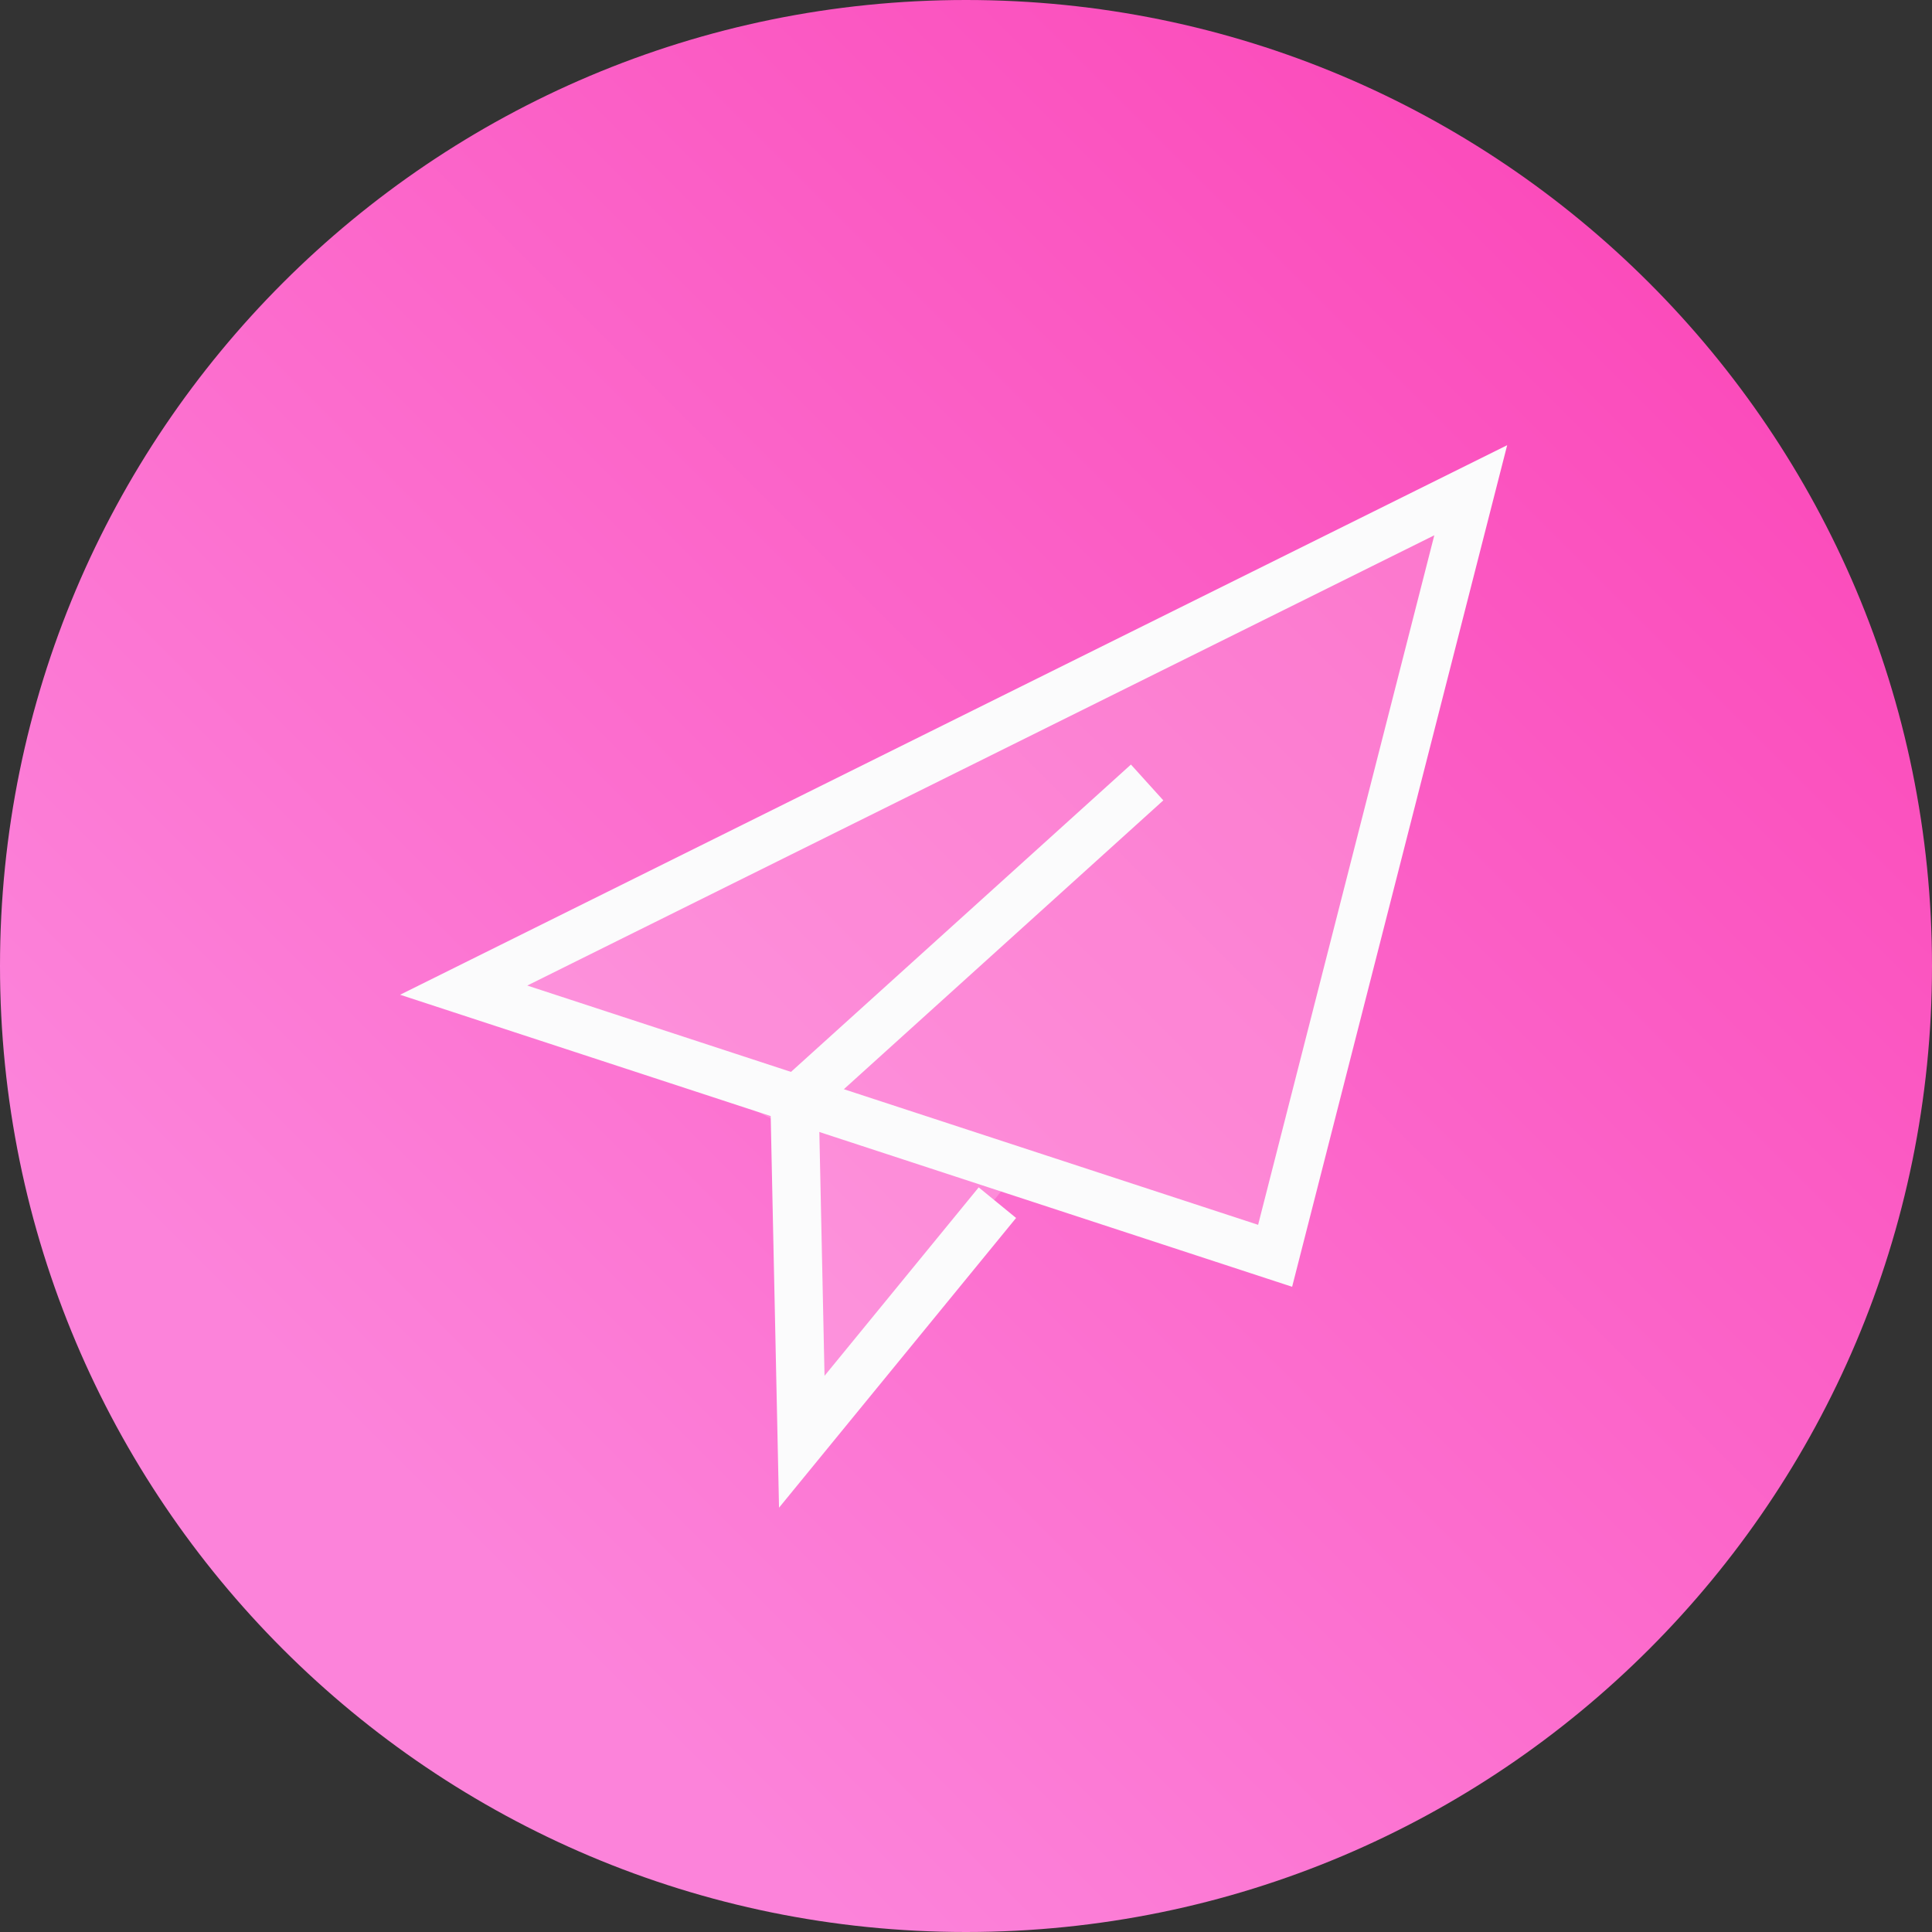 <svg xmlns="http://www.w3.org/2000/svg" width="80" height="80" viewBox="0 0 80 80"><rect x="0" y="0" width="80" height="80" fill="#333333" stroke="none"/><linearGradient id="a" gradientUnits="userSpaceOnUse" x1="646.155" y1="-1649.737" x2="646.862" y2="-1650.444" gradientTransform="matrix(79.985 0 0 80 -51665.53 132042)"><stop offset=".01" stop-color="#FC83DA"/><stop offset=".99" stop-color="#FB46B8"/></linearGradient><path fill="url(#a)" d="M0 40C0 17.9 17.9 0 40 0s40 17.9 40 40-17.9 40-40 40S0 62.1 0 40z"/><path opacity=".2" fill="#FFF" d="M19.6 41.2L60.8 21s-7.9 29.6-7.9 30.6c0 .4-11.1-2.7-11.1-2.7s-7.2 9-8 9.8c-.8.8-.7-11.3-.9-11.7-.5-1-13.3-5.8-13.3-5.8z"/><path fill="none" stroke="#FBFBFC" stroke-width="2" d="M19.2 41l41.7-20.7L52.8 52 19.2 41z"/><path fill="none" stroke="#FBFBFC" stroke-width="2" d="M47.5 32.4L32.9 45.6l.3 14.1 8.1-9.9"/></svg>
